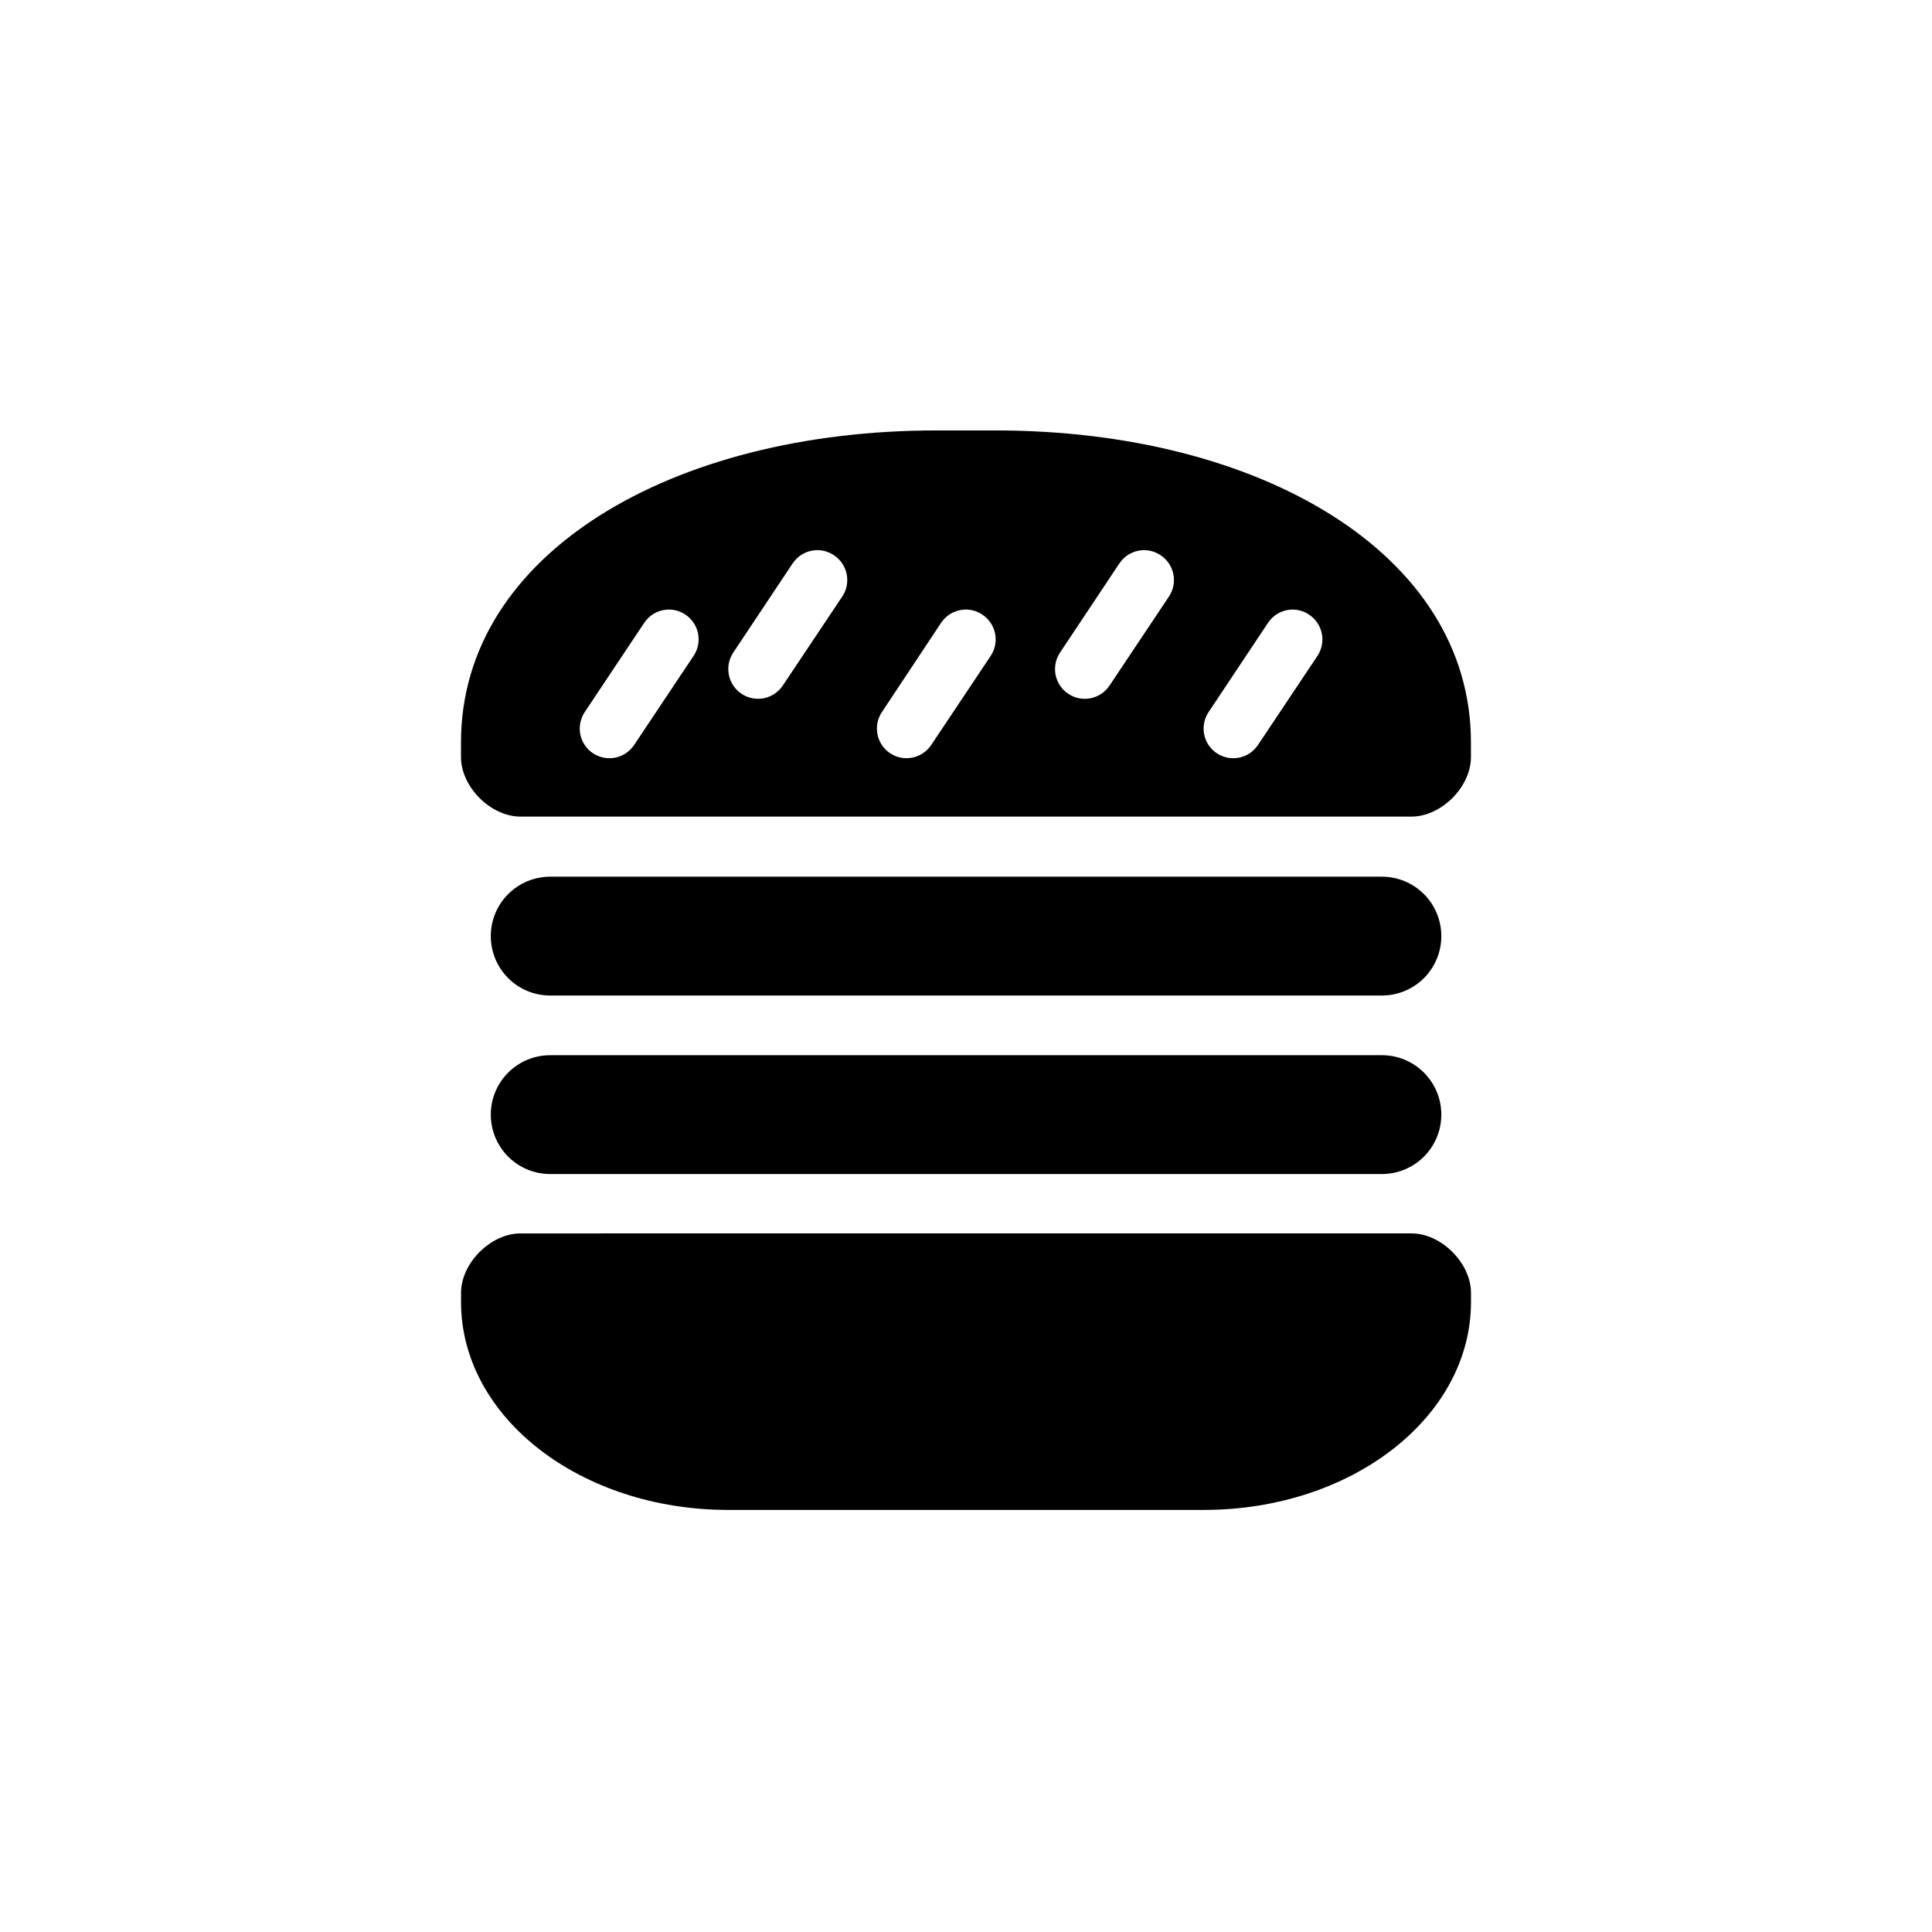 <?xml version="1.0" encoding="UTF-8"?>
<!-- Uploaded to: ICON Repo, www.svgrepo.com, Generator: ICON Repo Mixer Tools -->
<svg fill="#000000" width="800px" height="800px" version="1.1" viewBox="144 144 512 512" xmlns="http://www.w3.org/2000/svg">
 <g>
  <path d="m289.81 376.33c-4.176 0-8.184 1.66-11.137 4.613-2.953 2.953-4.609 6.957-4.609 11.137 0 4.176 1.656 8.184 4.609 11.137s6.961 4.609 11.137 4.609h220.41c4.176 0 8.184-1.656 11.137-4.609s4.613-6.961 4.609-11.137c0.004-4.18-1.656-8.184-4.609-11.137-2.953-2.953-6.961-4.613-11.137-4.613z"/>
  <path d="m289.81 423.64c-4.176-0.004-8.184 1.656-11.137 4.609s-4.609 6.961-4.609 11.137c0 4.176 1.656 8.184 4.609 11.137s6.961 4.613 11.137 4.609h220.41c4.176 0.004 8.184-1.656 11.137-4.609s4.613-6.961 4.609-11.137c0.004-4.176-1.656-8.184-4.609-11.137s-6.961-4.613-11.137-4.609z"/>
  <path d="m266.18 486.61v2.434c0 30.527 31.598 55.105 70.848 55.105h125.95c39.25 0 70.848-24.578 70.848-55.105v-2.434c0-7.871-7.871-15.746-15.742-15.746l-236.16 0.004c-7.871 0-15.742 7.871-15.742 15.746z"/>
  <path d="m392.12 258.07c-69.777 0-125.95 32.504-125.95 82.656v3.938c0 7.871 7.871 15.742 15.742 15.742h236.16c7.871 0 15.742-7.871 15.742-15.742v-3.938c0-50.152-56.176-82.656-125.95-82.656zm-31.488 31.719c1.559 0.012 3.078 0.48 4.367 1.355 1.746 1.152 2.961 2.953 3.379 5.004 0.414 2.055-0.004 4.184-1.164 5.926l-15.758 23.586c-1.156 1.742-2.953 2.953-5 3.371-2.047 0.414-4.176 0-5.918-1.156-1.746-1.152-2.961-2.957-3.375-5.008-0.418-2.051 0-4.184 1.16-5.926l15.742-23.648 0.004 0.004c1.359-2.043 3.594-3.332 6.043-3.492 0.172-0.008 0.348-0.016 0.52-0.016zm86.594 0c1.551 0.012 3.066 0.484 4.352 1.355 1.746 1.152 2.961 2.953 3.375 5.004 0.418 2.055 0 4.184-1.16 5.926l-15.742 23.586h-0.004c-1.152 1.746-2.953 2.961-5.004 3.379-2.051 0.414-4.184-0.004-5.926-1.164-1.746-1.156-2.957-2.957-3.371-5.012-0.41-2.051 0.012-4.18 1.172-5.922l15.742-23.648v0.004c1.363-2.043 3.594-3.332 6.043-3.492 0.176-0.008 0.348-0.016 0.523-0.016zm-125.94 15.746c1.559 0.008 3.078 0.48 4.367 1.352 1.738 1.164 2.938 2.969 3.344 5.019 0.402 2.051-0.023 4.18-1.191 5.914l-15.742 23.586c-1.156 1.746-2.957 2.961-5.008 3.375s-4.184-0.004-5.926-1.164c-1.734-1.16-2.938-2.969-3.344-5.019-0.402-2.051 0.027-4.176 1.191-5.91l15.758-23.648c1.363-2.039 3.598-3.332 6.043-3.488 0.172-0.012 0.34-0.016 0.508-0.016zm78.691 0c1.555 0.008 3.074 0.48 4.367 1.352 1.742 1.156 2.953 2.961 3.367 5.012 0.41 2.051-0.008 4.18-1.172 5.922l-15.742 23.586c-1.152 1.742-2.953 2.953-5 3.367-2.047 0.414-4.176 0-5.918-1.156-1.734-1.16-2.938-2.969-3.34-5.019-0.406-2.051 0.023-4.176 1.188-5.91l15.684-23.648c1.359-2.039 3.594-3.332 6.043-3.488 0.172-0.012 0.348-0.016 0.523-0.016zm86.578 0h-0.004c1.559 0.008 3.078 0.48 4.367 1.352 1.746 1.156 2.961 2.957 3.379 5.008 0.414 2.051-0.004 4.184-1.164 5.926l-15.742 23.586h-0.004c-1.152 1.746-2.953 2.961-5.004 3.375s-4.184-0.004-5.926-1.164c-1.738-1.16-2.938-2.969-3.344-5.019-0.402-2.051 0.023-4.176 1.191-5.91l15.742-23.648c1.352-2.027 3.566-3.316 5.996-3.488 0.172-0.012 0.34-0.016 0.508-0.016z"/>
 </g>
</svg>